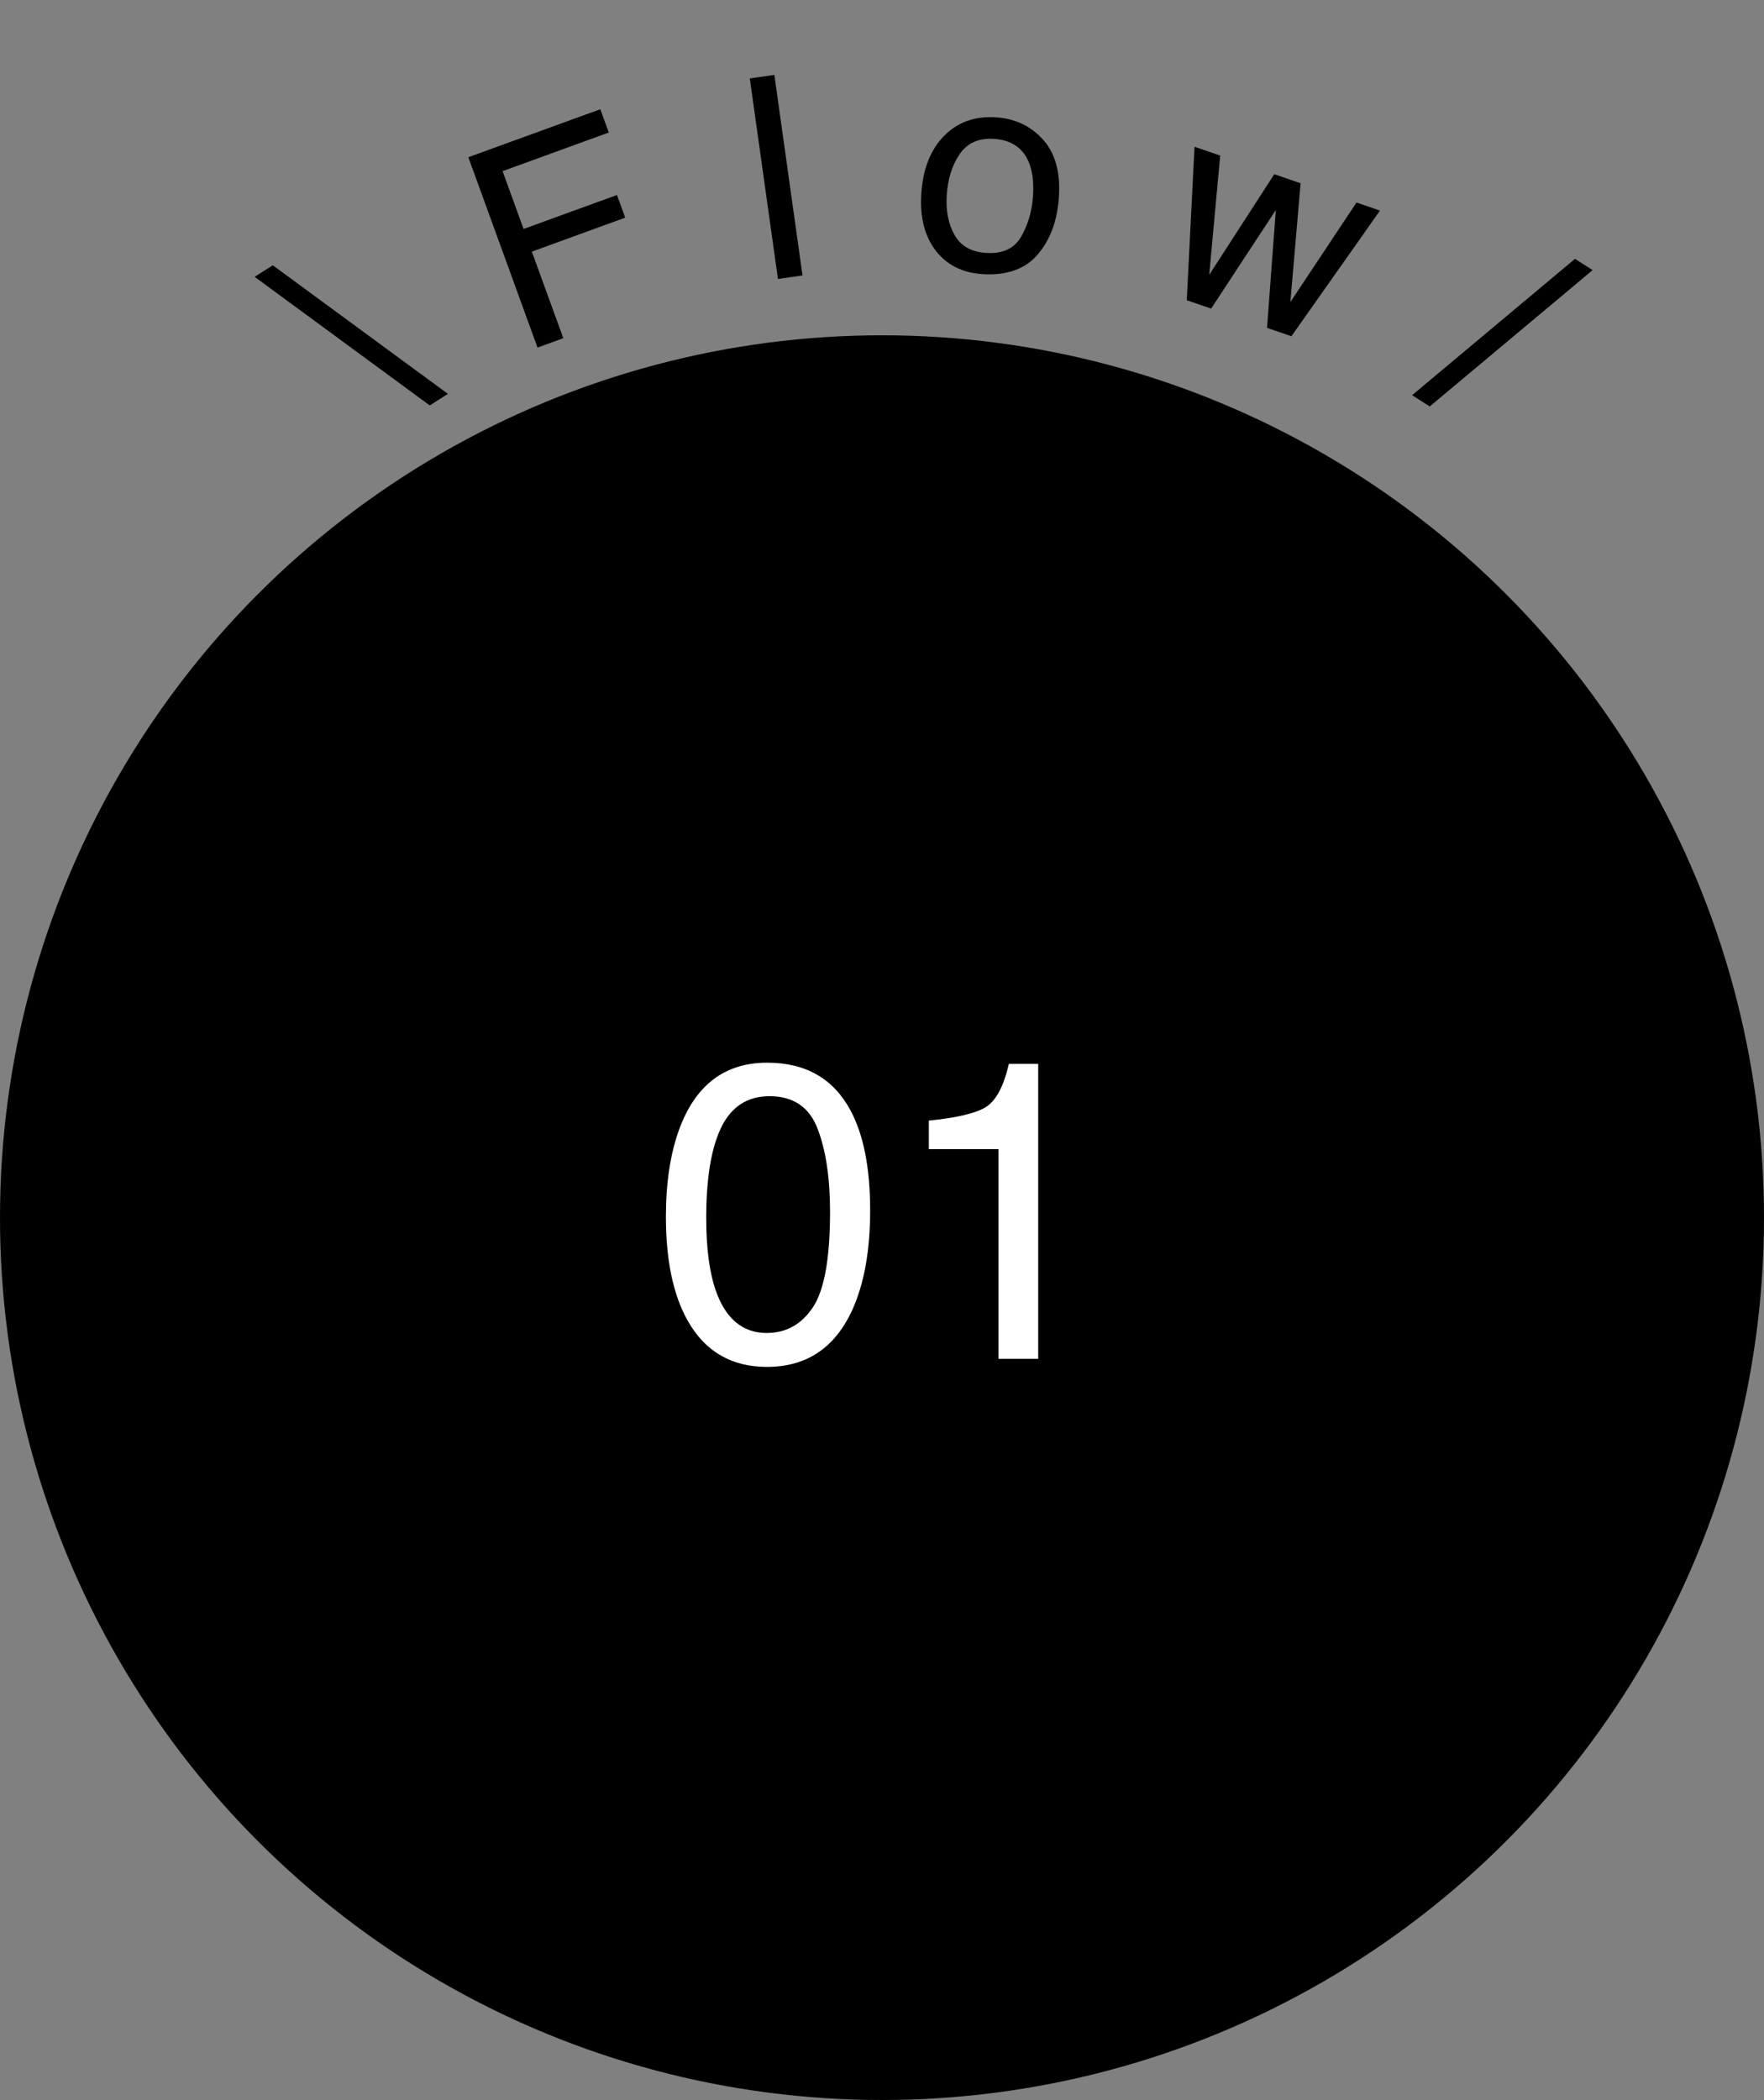 <svg width="100" height="119" fill="none" xmlns="http://www.w3.org/2000/svg"><rect width="100%" height="100%" fill="#808080" stroke="none"/><circle cx="50" cy="69" r="50" fill="#000"/><path d="M43.492 60.219c2.172 0 3.742.894 4.711 2.683.75 1.383 1.125 3.278 1.125 5.684 0 2.281-.34 4.168-1.02 5.66-.984 2.14-2.593 3.211-4.828 3.211-2.015 0-3.515-.875-4.5-2.625-.82-1.46-1.23-3.422-1.23-5.883 0-1.906.246-3.543.738-4.91.922-2.547 2.59-3.82 5.004-3.82Zm-.023 15.316c1.093 0 1.965-.484 2.613-1.453.648-.969.973-2.773.973-5.414 0-1.906-.235-3.473-.703-4.7-.47-1.234-1.38-1.85-2.73-1.85-1.243 0-2.153.585-2.731 1.757-.57 1.164-.856 2.883-.856 5.156 0 1.711.184 3.086.55 4.125.563 1.586 1.524 2.38 2.884 2.38Zm9.187-10.418V63.5c1.524-.148 2.586-.395 3.188-.738.601-.352 1.05-1.176 1.347-2.473h1.664V77h-2.25V65.117h-3.949Z" fill="#fff"/><path d="m15.465 15.033 9.926 7.286-1.028.655-9.926-7.286 1.028-.655ZM26.55 8.91l7.481-2.72.48 1.32-6.02 2.19 1.191 3.275 5.294-1.925.467 1.284-5.293 1.926 1.784 4.904-1.462.532L26.55 8.91ZM42.505 4.442l1.393-.196 1.596 11.365-1.393.196-1.596-11.365ZM55.921 14.333c.93.057 1.589-.255 1.975-.936.392-.686.614-1.46.666-2.323.048-.78-.038-1.422-.258-1.926-.348-.793-1.005-1.22-1.972-1.279-.858-.052-1.502.237-1.932.869-.43.63-.673 1.41-.73 2.334-.054.89.096 1.642.45 2.259.353.616.954.95 1.801 1.002Zm.525-7.685c1.076.065 1.964.48 2.663 1.242.7.763 1.007 1.841.922 3.235-.082 1.346-.478 2.438-1.187 3.277-.709.839-1.752 1.216-3.13 1.132-1.148-.07-2.037-.514-2.665-1.33-.629-.82-.903-1.886-.822-3.196.085-1.404.51-2.5 1.273-3.288.763-.788 1.745-1.146 2.946-1.072ZM69.172 8.816l-.623 6.76 3.69-5.705 1.491.514-.58 6.732 3.75-5.642 1.33.458-5.02 7.121-1.382-.475.497-6.678-3.666 5.587-1.382-.475.44-8.697 1.455.5ZM89.285 14.668l1.001.637-9.234 7.727-1.001-.638 9.234-7.726Z" fill="#000"/></svg>